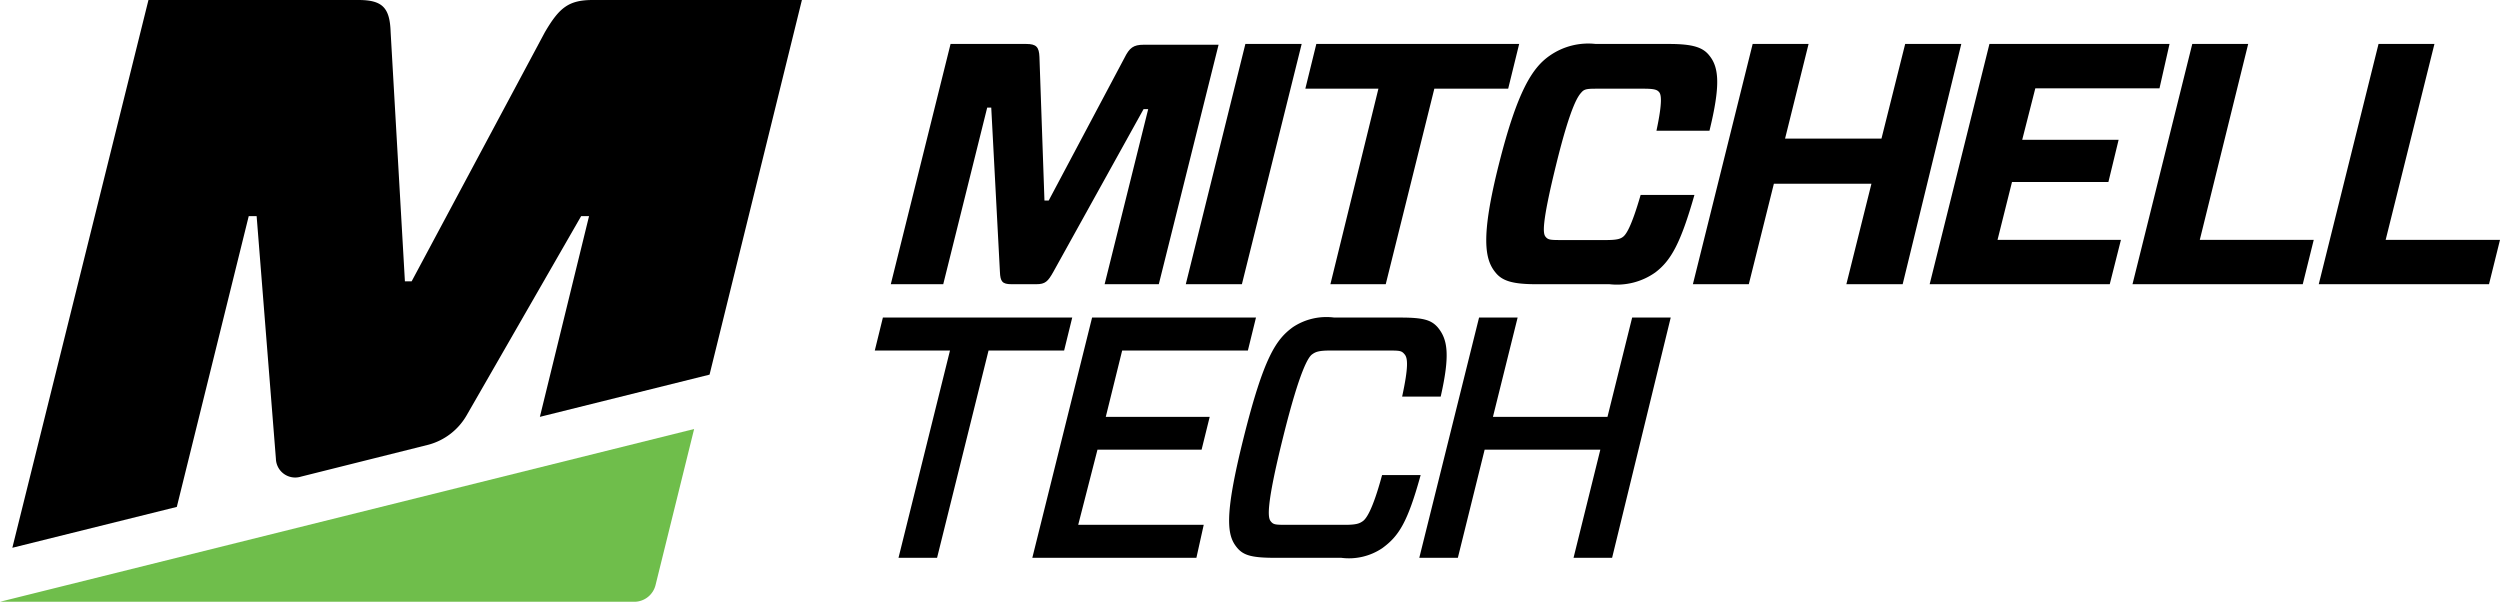 <svg xmlns="http://www.w3.org/2000/svg" id="Layer_1" data-name="Layer 1" viewBox="0 0 129.66 31.21"><path d="M60.1,14.74H57.29l2.26-9.08h-.24L54.63,14.1c-.28.5-.42.64-.88.64H52.46c-.48,0-.58-.14-.6-.64l-.45-8.52H51.2l-2.28,9.16H46.2L49.3,2.28h3.93c.52,0,.66.16.68.68l.26,7.44h.22L58.32,3c.26-.52.46-.68,1-.68h3.88Z"></path><path d="M61.5,14.74,64.59,2.28h2.92l-3.1,12.46Z"></path><path d="M74.39,4.6,71.87,14.74H69L71.49,4.6H67.7l.57-2.32H78.79L78.22,4.6Z"></path><path d="M85.85,14.13a3.44,3.44,0,0,1-2.38.61H79.66c-1.23,0-1.76-.18-2.1-.61-.55-.67-.78-1.81.18-5.62s1.74-5,2.63-5.62a3.49,3.49,0,0,1,2.39-.61h3.8c1.25,0,1.77.18,2.1.61.5.62.57,1.56,0,3.89H85.91c.33-1.54.24-1.88.14-2s-.23-.18-.8-.18H82.93c-.57,0-.74,0-.9.18s-.54.58-1.32,3.75-.68,3.59-.55,3.75.25.17.82.17h2.31c.57,0,.75-.06.89-.17s.41-.44.91-2.17h2.79C87.17,12.6,86.67,13.51,85.85,14.13Z"></path><path d="M98.68,14.74H95.76l1.3-5.21H92l-1.3,5.21h-2.9L90.9,2.28h2.9L92.58,7.19h5l1.23-4.91h2.91Z"></path><path d="M109.42,14.74h-9.34l3.1-12.46h9.34L112,4.58h-6.44l-.68,2.67h5l-.53,2.19h-5l-.75,3H110Z"></path><path d="M114.09,12.44H120l-.57,2.3h-8.83l3.1-12.46h2.9Z"></path><path d="M123.73,12.44h5.93l-.57,2.3h-8.83l3.1-12.46h2.9Z"></path><path d="M51.27,18.18,48.6,28.93h-2l2.67-10.75H45.37l.42-1.71h9.82l-.42,1.71Z"></path><path d="M62.05,28.93H53.54l3.1-12.46h8.5l-.42,1.71H58.2l-.85,3.44h5.39l-.42,1.7h-5.4l-1,3.9h6.51Z"></path><path d="M71.69,28.43a3.09,3.09,0,0,1-2.13.5H66.1c-1.17,0-1.6-.13-1.92-.5-.53-.62-.73-1.53.32-5.73s1.69-5.1,2.55-5.73a3.14,3.14,0,0,1,2.15-.5h3.45c1.18,0,1.58.13,1.91.5.53.63.65,1.44.16,3.6h-2c.34-1.57.29-2,.13-2.19s-.23-.2-.84-.2H69c-.61,0-.77.07-.95.2s-.62.73-1.51,4.32-.78,4.15-.64,4.33.23.19.84.19h3c.61,0,.77-.07.94-.19s.5-.54,1-2.39h2C73,27.11,72.54,27.81,71.69,28.43Z"></path><path d="M83.61,28.93h-2L83,23.32h-6l-1.39,5.61h-2l3.1-12.46h2l-1.28,5.15h5.94l1.28-5.15h2Z"></path><path d="M9.17,26.29,12.9,11.21h.41l1,12.59a1,1,0,0,0,1.3.92l6.63-1.66a3.26,3.26,0,0,0,1.95-1.5l5.95-10.35h.41L28,21.62l8.8-2.19L41.59,0H30.74C29.48,0,29,.41,28.26,1.67L21.35,14.59H21L20.26,1.67C20.22.41,19.85,0,18.59,0H7.7L.64,28.41Z"></path><path d="M0,31.21H32.93A1.14,1.14,0,0,0,34,30.34l2-8.09Z" fill="#6fbe4b"></path></svg>